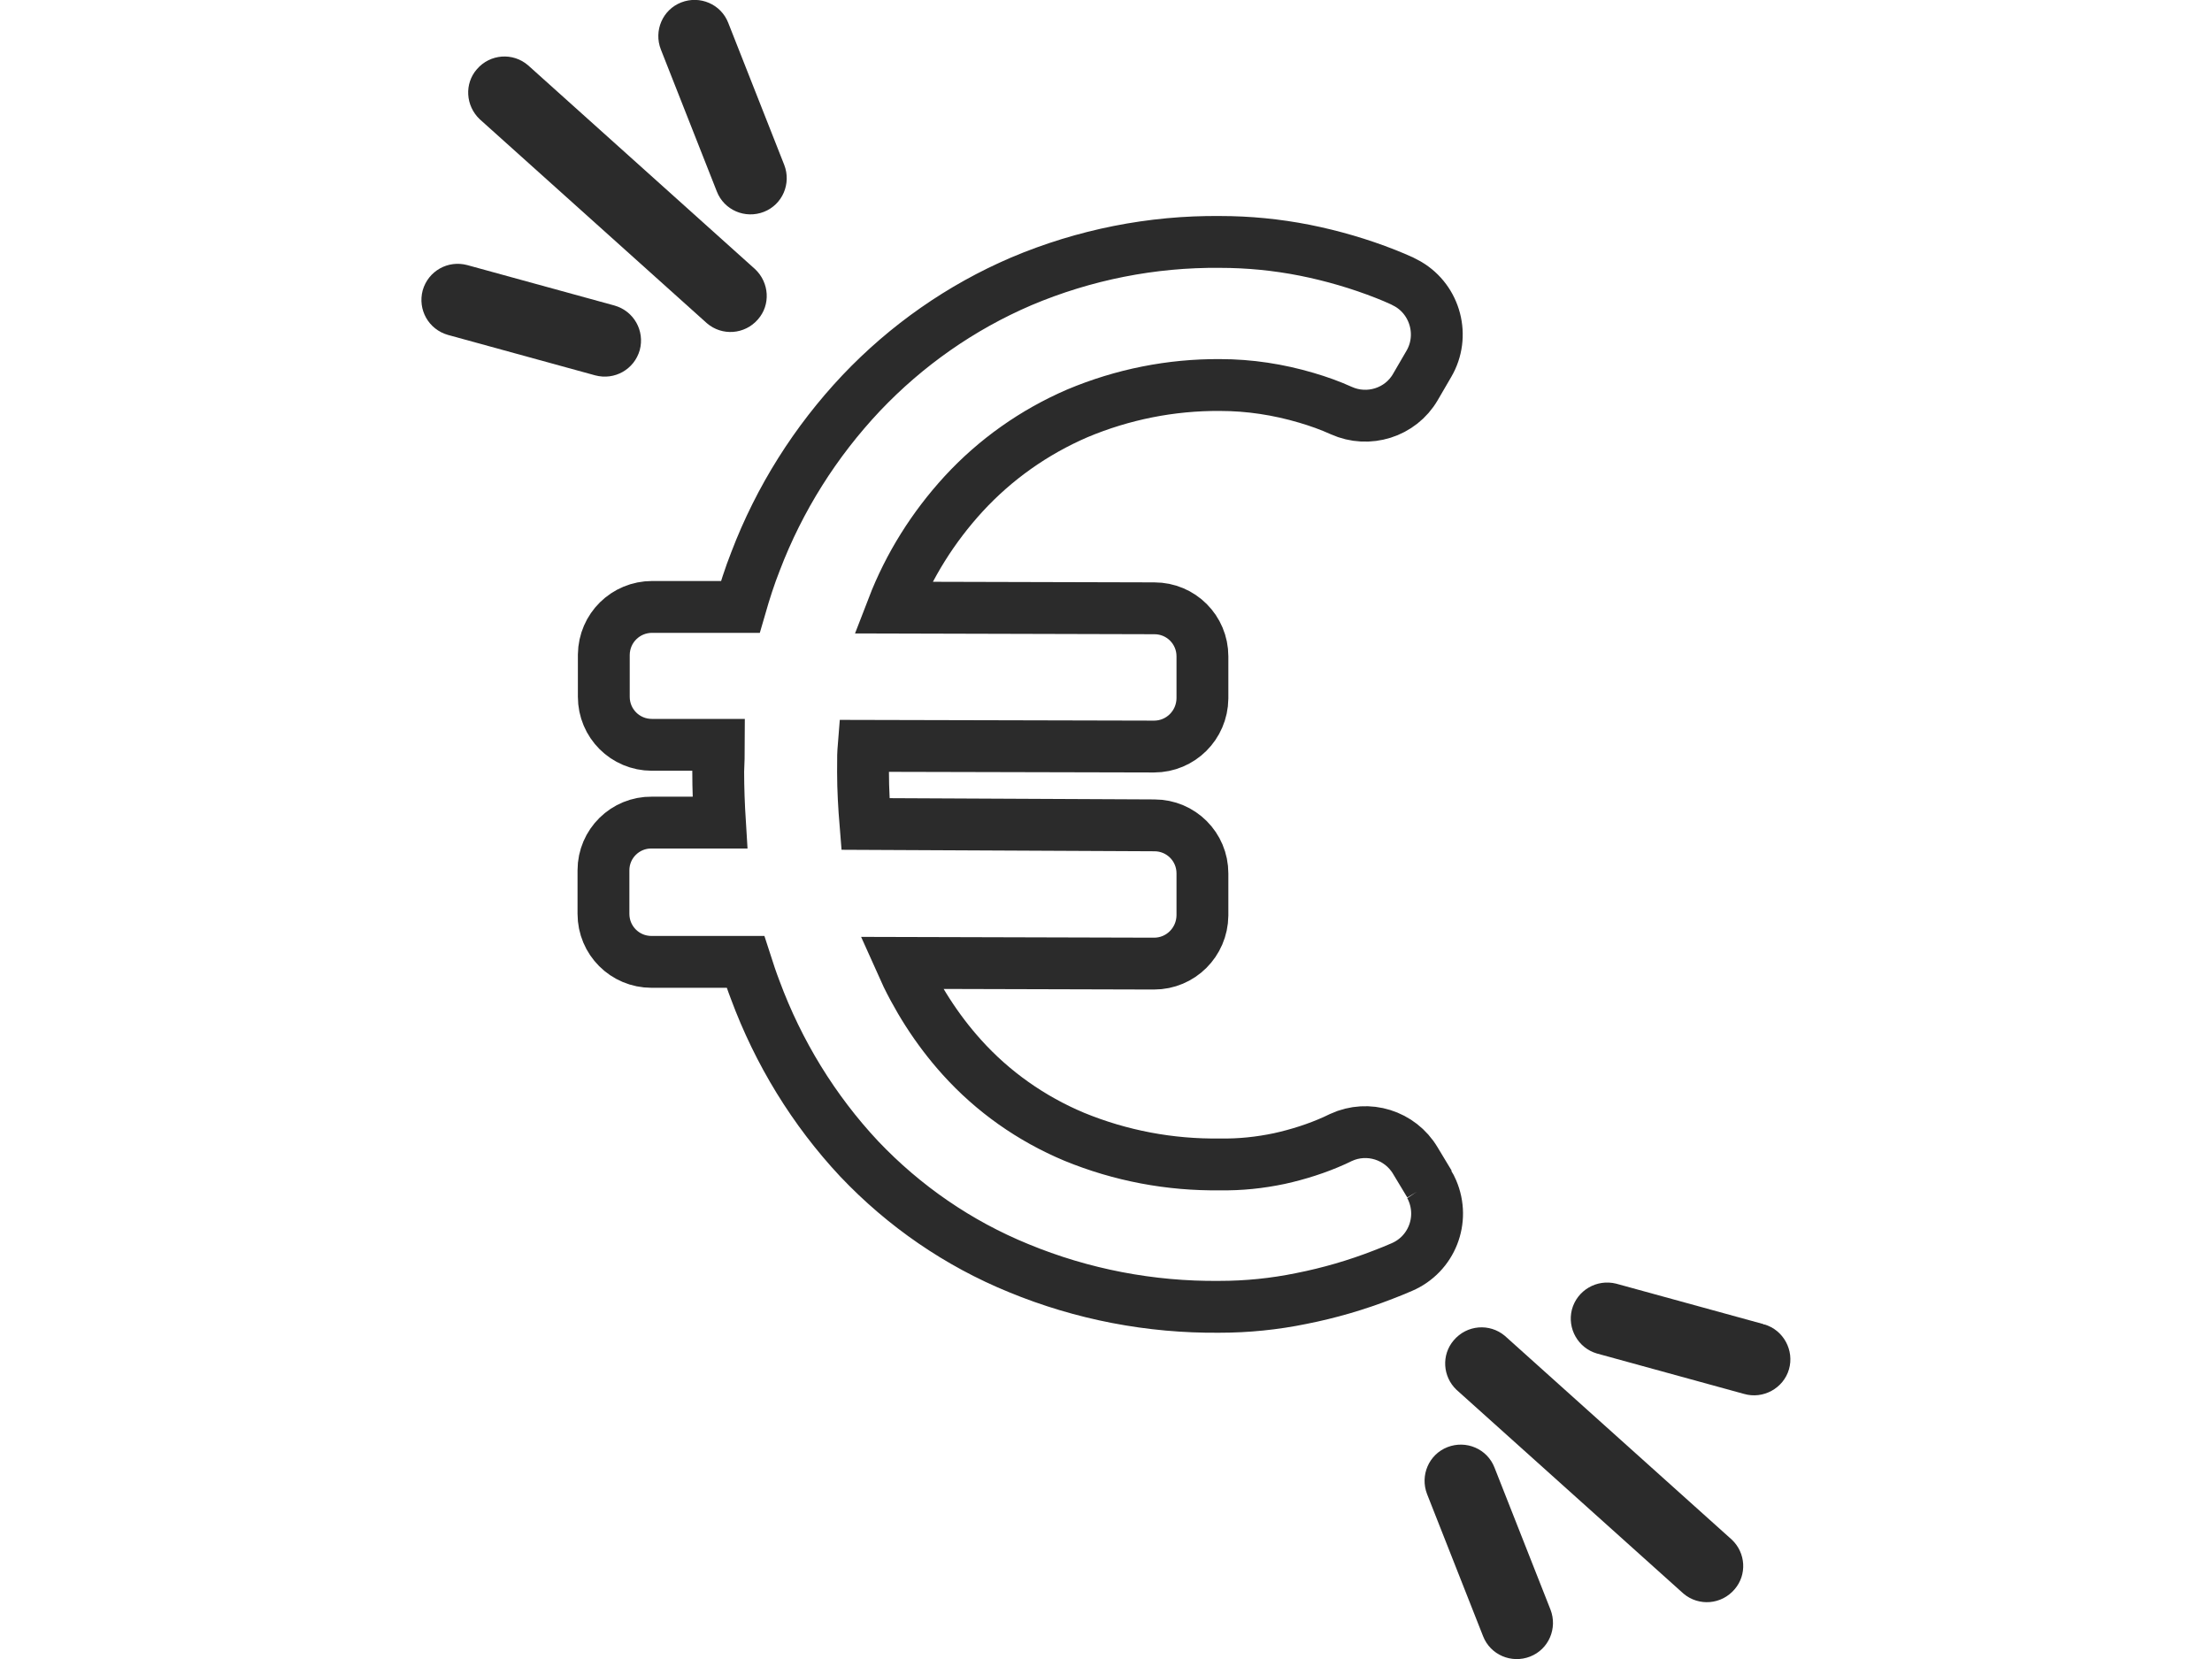 <?xml version="1.0" encoding="UTF-8"?>
<svg xmlns="http://www.w3.org/2000/svg" version="1.1" viewBox="0 0 640 480">
  <defs>
    <style>
      .cls-1 {
        fill: #2b2b2b;
      }

      .cls-2 {
        fill: none;
        stroke: #2b2b2b;
        stroke-width: 15px;
      }
    </style>
  </defs>
  <!-- Generator: Adobe Illustrator 28.6.0, SVG Export Plug-In . SVG Version: 1.2.0 Build 709)  -->
  <g>
    <g id="Gruppe_127">
      <g id="Gruppe_126">
        <path id="Pfad_174" class="cls-2" d="M413.6,342.6l-4.1-6.8c-4.4-7.4-13.7-10.3-21.5-6.7-.6.3-1.3.6-1.9.9-5.1,2.3-10.5,4-15.9,5.2-5.7,1.2-11.4,1.8-17.2,1.7-14.5.2-28.8-2.5-42.2-8-12.4-5.2-23.5-13-32.5-23-7.3-8.1-13.2-17.4-17.6-27.3l73.2.2c7.7,0,13.9-6.2,14-13.9,0,0,0,0,0,0v-12.2c0-7.7-6.2-13.9-13.9-13.9l-83.6-.4c-.4-4.9-.7-9.9-.7-15s0-5.1.2-7.6l84,.2c7.7,0,13.9-6.2,14-13.9,0,0,0,0,0,0v-12.2c0-7.7-6.2-13.9-13.9-13.9l-75.7-.2c4.7-12.2,11.7-23.3,20.5-32.9,9.2-10,20.4-17.9,32.9-23.3,13.1-5.5,27.1-8.3,41.3-8.2,8.5,0,16.9,1.3,25,3.7,3.4,1,6.8,2.2,10.1,3.7,7.8,3.5,17.1.6,21.4-6.8l3.9-6.7c4.7-8,2-18.4-6-23.1-.6-.3-1.1-.6-1.7-.9-1.6-.7-3.1-1.4-4.7-2-7.6-3-15.5-5.3-23.5-6.9-8.1-1.6-16.3-2.4-24.5-2.4-19.7-.2-39.3,3.7-57.5,11.4-17.5,7.5-33.2,18.5-46.3,32.3-13.3,14.1-23.7,30.6-30.6,48.7-1.7,4.3-3.1,8.7-4.4,13.2h-25.5c-7.7,0-13.9,6.1-14,13.8,0,0,0,0,0,0v12.2c0,7.7,6.2,13.9,13.9,13.9h19.4c0,2.6-.1,5.1-.2,7.7,0,5,.2,10,.5,14.8h-19.7c-7.7-.1-14,6.1-14,13.8,0,0,0,0,0,0v12.6c0,7.7,6.2,13.9,13.9,13.9h27.2c.9,2.8,1.8,5.5,2.8,8.1,6.7,18.1,16.9,34.8,30.1,48.9,13,13.7,28.7,24.5,46.1,31.6,18.4,7.6,38.2,11.4,58.1,11.2,8,0,15.9-.8,23.7-2.4,8.1-1.6,16-3.9,23.7-6.9,1.8-.7,3.6-1.4,5.4-2.2,8.6-3.7,12.5-13.6,8.8-22.2-.3-.7-.6-1.3-1-1.9"/>
        <path id="Pfad_175" class="cls-1" d="M138.8,34.5l65.7,59c4.4,3.8,11,3.3,14.8-1.1,3.7-4.2,3.3-10.6-.8-14.5l-65.7-59c-4.4-3.8-11-3.3-14.8,1.1-3.7,4.2-3.3,10.6.8,14.5"/>
        <path id="Pfad_176" class="cls-1" d="M185.1,101.3c1.5-5.6-1.7-11.3-7.3-12.9l-42.6-11.7c-5.6-1.5-11.3,1.7-12.9,7.3-1.5,5.6,1.7,11.3,7.3,12.9l42.6,11.7c5.6,1.5,11.3-1.7,12.9-7.3,0,0,0,0,0,0"/>
        <path id="Pfad_177" class="cls-1" d="M207.4,55.4c2.1,5.4,8.2,8,13.6,5.9,5.4-2.1,8-8.2,5.9-13.6l-16.2-41.1c-2.1-5.4-8.2-8-13.6-5.9-5.4,2.1-8,8.2-5.9,13.6l16.2,41.1Z"/>
        <path id="Pfad_178" class="cls-1" d="M501.1,445.5l-65.7-59c-4.4-3.7-11-3.2-14.8,1.3-3.6,4.2-3.2,10.5.8,14.3l65.7,59c4.4,3.7,11,3.2,14.8-1.3,3.6-4.2,3.2-10.5-.8-14.3"/>
        <path id="Pfad_179" class="cls-1" d="M510.2,383.1l-42.6-11.7c-5.6-1.4-11.3,1.9-12.8,7.5-1.4,5.5,1.8,11.1,7.2,12.7l42.6,11.7c5.5,1.6,11.4-1.6,13-7.1,1.6-5.5-1.6-11.4-7.1-13-.1,0-.2,0-.3,0"/>
        <path id="Pfad_180" class="cls-1" d="M432.4,424.6c-2.1-5.4-8.2-8-13.6-5.9-5.4,2.1-8,8.2-5.9,13.6l16.2,41.1c2.1,5.4,8.2,8,13.6,5.9,5.4-2.1,8-8.2,5.9-13.6l-16.2-41.1Z"/>
      </g>
    </g>
  </g>
</svg>